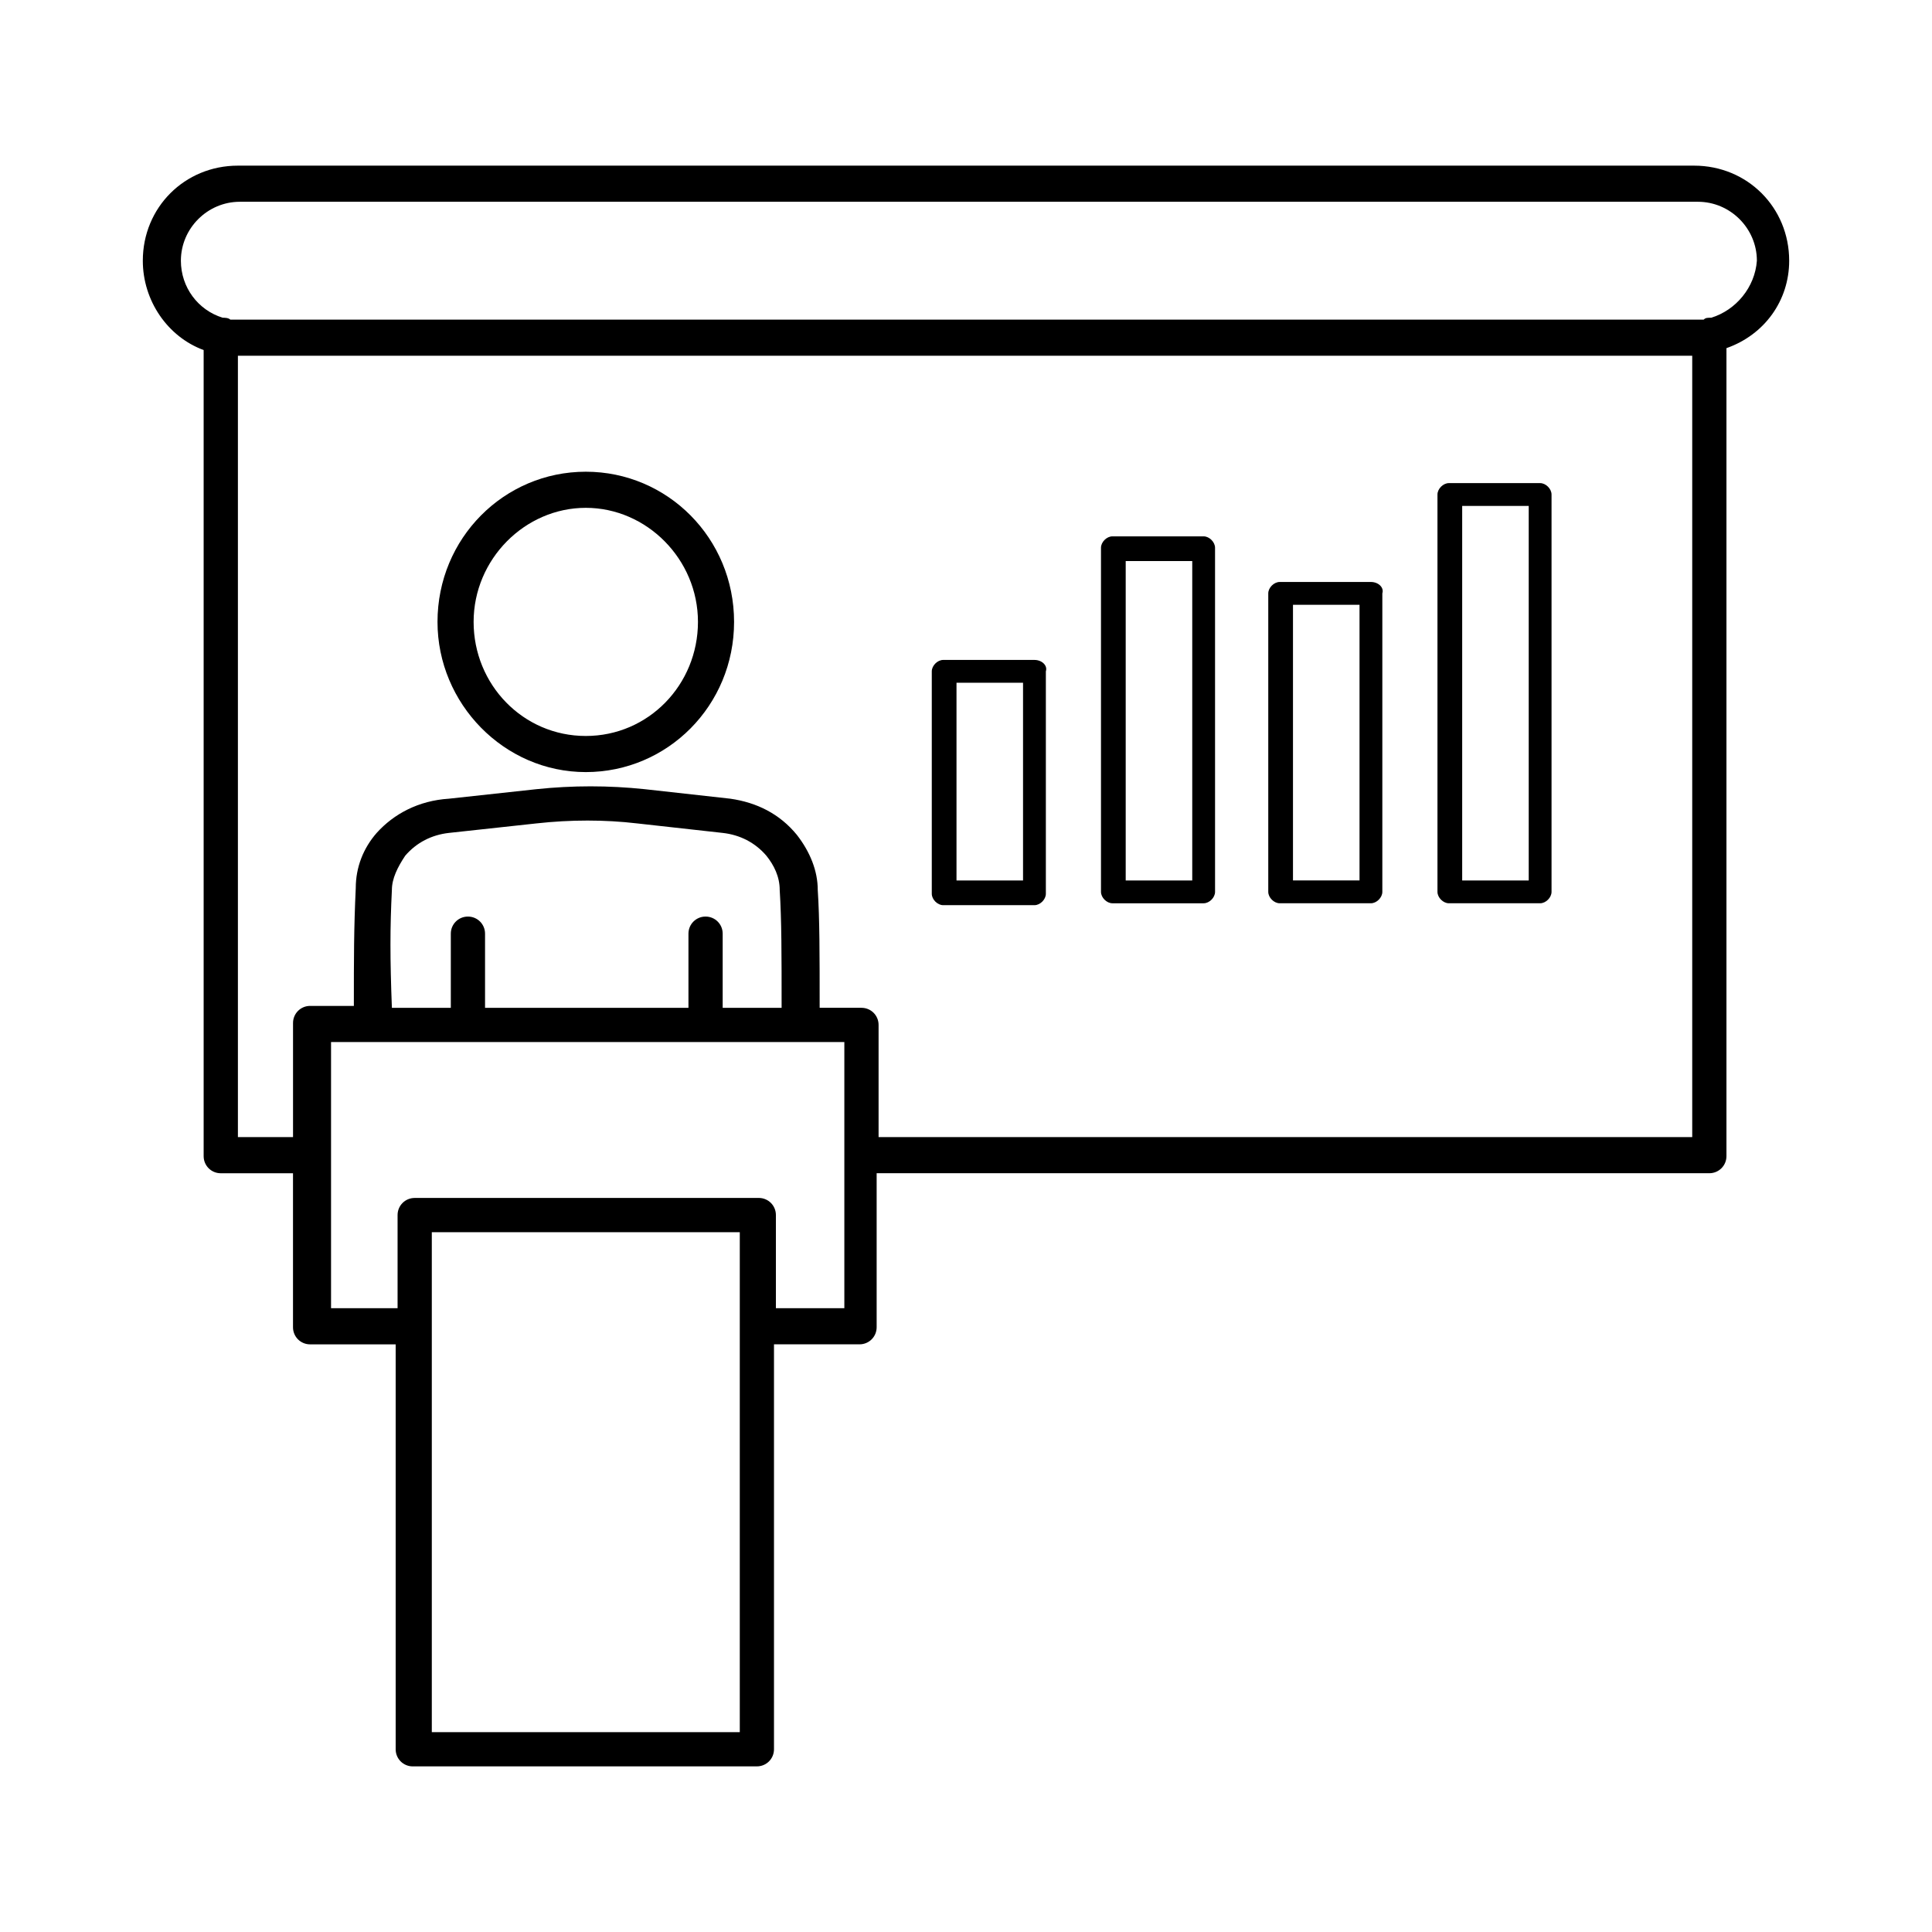 <?xml version="1.0" encoding="UTF-8"?>
<!-- Uploaded to: SVG Repo, www.svgrepo.com, Generator: SVG Repo Mixer Tools -->
<svg fill="#000000" width="800px" height="800px" version="1.1" viewBox="144 144 512 512" xmlns="http://www.w3.org/2000/svg">
 <g>
  <path d="m618.15 213.09c0-14.105-11.082-25.191-25.191-25.191h-385.92c-14.105 0-25.191 11.082-25.191 25.191 0 10.578 6.551 20.152 16.121 23.68v213.62c0 2.519 2.016 4.535 4.535 4.535h19.145v40.809c0 2.519 2.016 4.535 4.535 4.535l22.672-0.004v107.31c0 2.519 2.016 4.535 4.535 4.535l91.188-0.004c2.519 0 4.535-2.016 4.535-4.535v-107.31h22.672c2.519 0 4.535-2.016 4.535-4.535v-40.809h220.67c2.519 0 4.535-2.016 4.535-4.535v-214.12c10.074-3.527 16.625-12.598 16.625-23.176zm-278.1 389.95h-81.617v-132.5h81.617zm27.203-112.35h-17.633v-24.688c0-2.519-2.016-4.535-4.535-4.535l-91.188 0.004c-2.519 0-4.535 2.016-4.535 4.535v24.684h-17.633v-70.531h136.03v70.531zm-119.4-110.84c0-3.023 1.512-6.047 3.527-9.07 3.023-3.527 7.055-5.543 11.586-6.047l23.176-2.519c9.07-1.008 18.137-1.008 26.703 0l22.672 2.519c4.535 0.504 8.566 2.519 11.586 6.047 2.016 2.519 3.527 5.543 3.527 9.07 0.504 8.062 0.504 17.129 0.504 31.234h-15.617v-19.648c0-2.519-2.016-4.535-4.535-4.535-2.519 0-4.535 2.016-4.535 4.535v19.648h-53.906v-19.648c0-2.519-2.016-4.535-4.535-4.535s-4.535 2.016-4.535 4.535v19.648h-15.617c-0.504-13.098-0.504-21.16 0-31.234zm128.98 65.492v-29.727c0-2.519-2.016-4.535-4.535-4.535h-11.082c0-14.105 0-23.68-0.504-31.234 0-5.039-2.016-10.078-5.543-14.609-4.535-5.543-10.578-8.566-17.633-9.574l-22.672-2.519c-9.574-1.008-19.145-1.008-28.719 0l-23.176 2.519c-8.059 0.508-14.609 4.035-19.145 9.07-3.527 4.031-5.543 9.07-5.543 14.609-0.504 10.578-0.504 18.641-0.504 31.234h-11.586c-2.519 0-4.535 2.016-4.535 4.535v30.23h-14.609v-207.06h385.41v207.06zm220.67-217.14c-1.008 0-1.512 0-2.016 0.504h-2.016-386.42-2.016c-0.504-0.504-1.512-0.504-2.016-0.504-6.551-2.016-11.082-8.062-11.082-15.113 0-8.566 7.055-15.617 15.617-15.617h386.42c8.566 0 15.617 7.055 15.617 15.617-0.504 7.051-5.539 13.098-12.09 15.113z"/>
  <path d="m299.24 269.01c-21.664 0-39.297 17.633-39.297 39.801 0 21.664 17.633 39.801 39.297 39.801 21.664 0 39.297-17.633 39.297-39.801 0-22.168-17.633-39.801-39.297-39.801zm0 70.031c-16.625 0-29.727-13.602-29.727-30.23 0-16.625 13.602-30.23 29.727-30.23 16.121 0 29.727 13.602 29.727 30.23-0.004 16.625-13.102 30.23-29.727 30.23z"/>
  <path d="m418.14 318.89h-24.184c-1.512 0-3.023 1.512-3.023 3.023v58.945c0 1.512 1.512 3.023 3.023 3.023h24.184c1.512 0 3.023-1.512 3.023-3.023v-58.949c0.504-1.508-1.008-3.019-3.023-3.019zm-3.023 58.441h-17.633v-52.398h17.633z"/>
  <path d="m462.98 286.14h-24.184c-1.512 0-3.023 1.512-3.023 3.023v91.191c0 1.512 1.512 3.023 3.023 3.023h24.184c1.512 0 3.023-1.512 3.023-3.023l-0.004-91.191c0-1.512-1.512-3.023-3.019-3.023zm-3.023 91.191h-17.633v-84.641h17.633z"/>
  <path d="m507.31 298.23h-24.184c-1.512 0-3.023 1.512-3.023 3.023v79.098c0 1.512 1.512 3.023 3.023 3.023h24.184c1.512 0 3.023-1.512 3.023-3.023v-79.102c0.504-1.508-1.008-3.019-3.023-3.019zm-3.023 79.098h-17.633v-73.055h17.633z"/>
  <path d="m552.15 272.03h-24.184c-1.512 0-3.023 1.512-3.023 3.023v105.3c0 1.512 1.512 3.023 3.023 3.023h24.184c1.512 0 3.023-1.512 3.023-3.023v-105.3c0-1.512-1.512-3.023-3.023-3.023zm-3.023 105.3h-17.633v-99.25h17.633z"/>
 </g>
</svg>